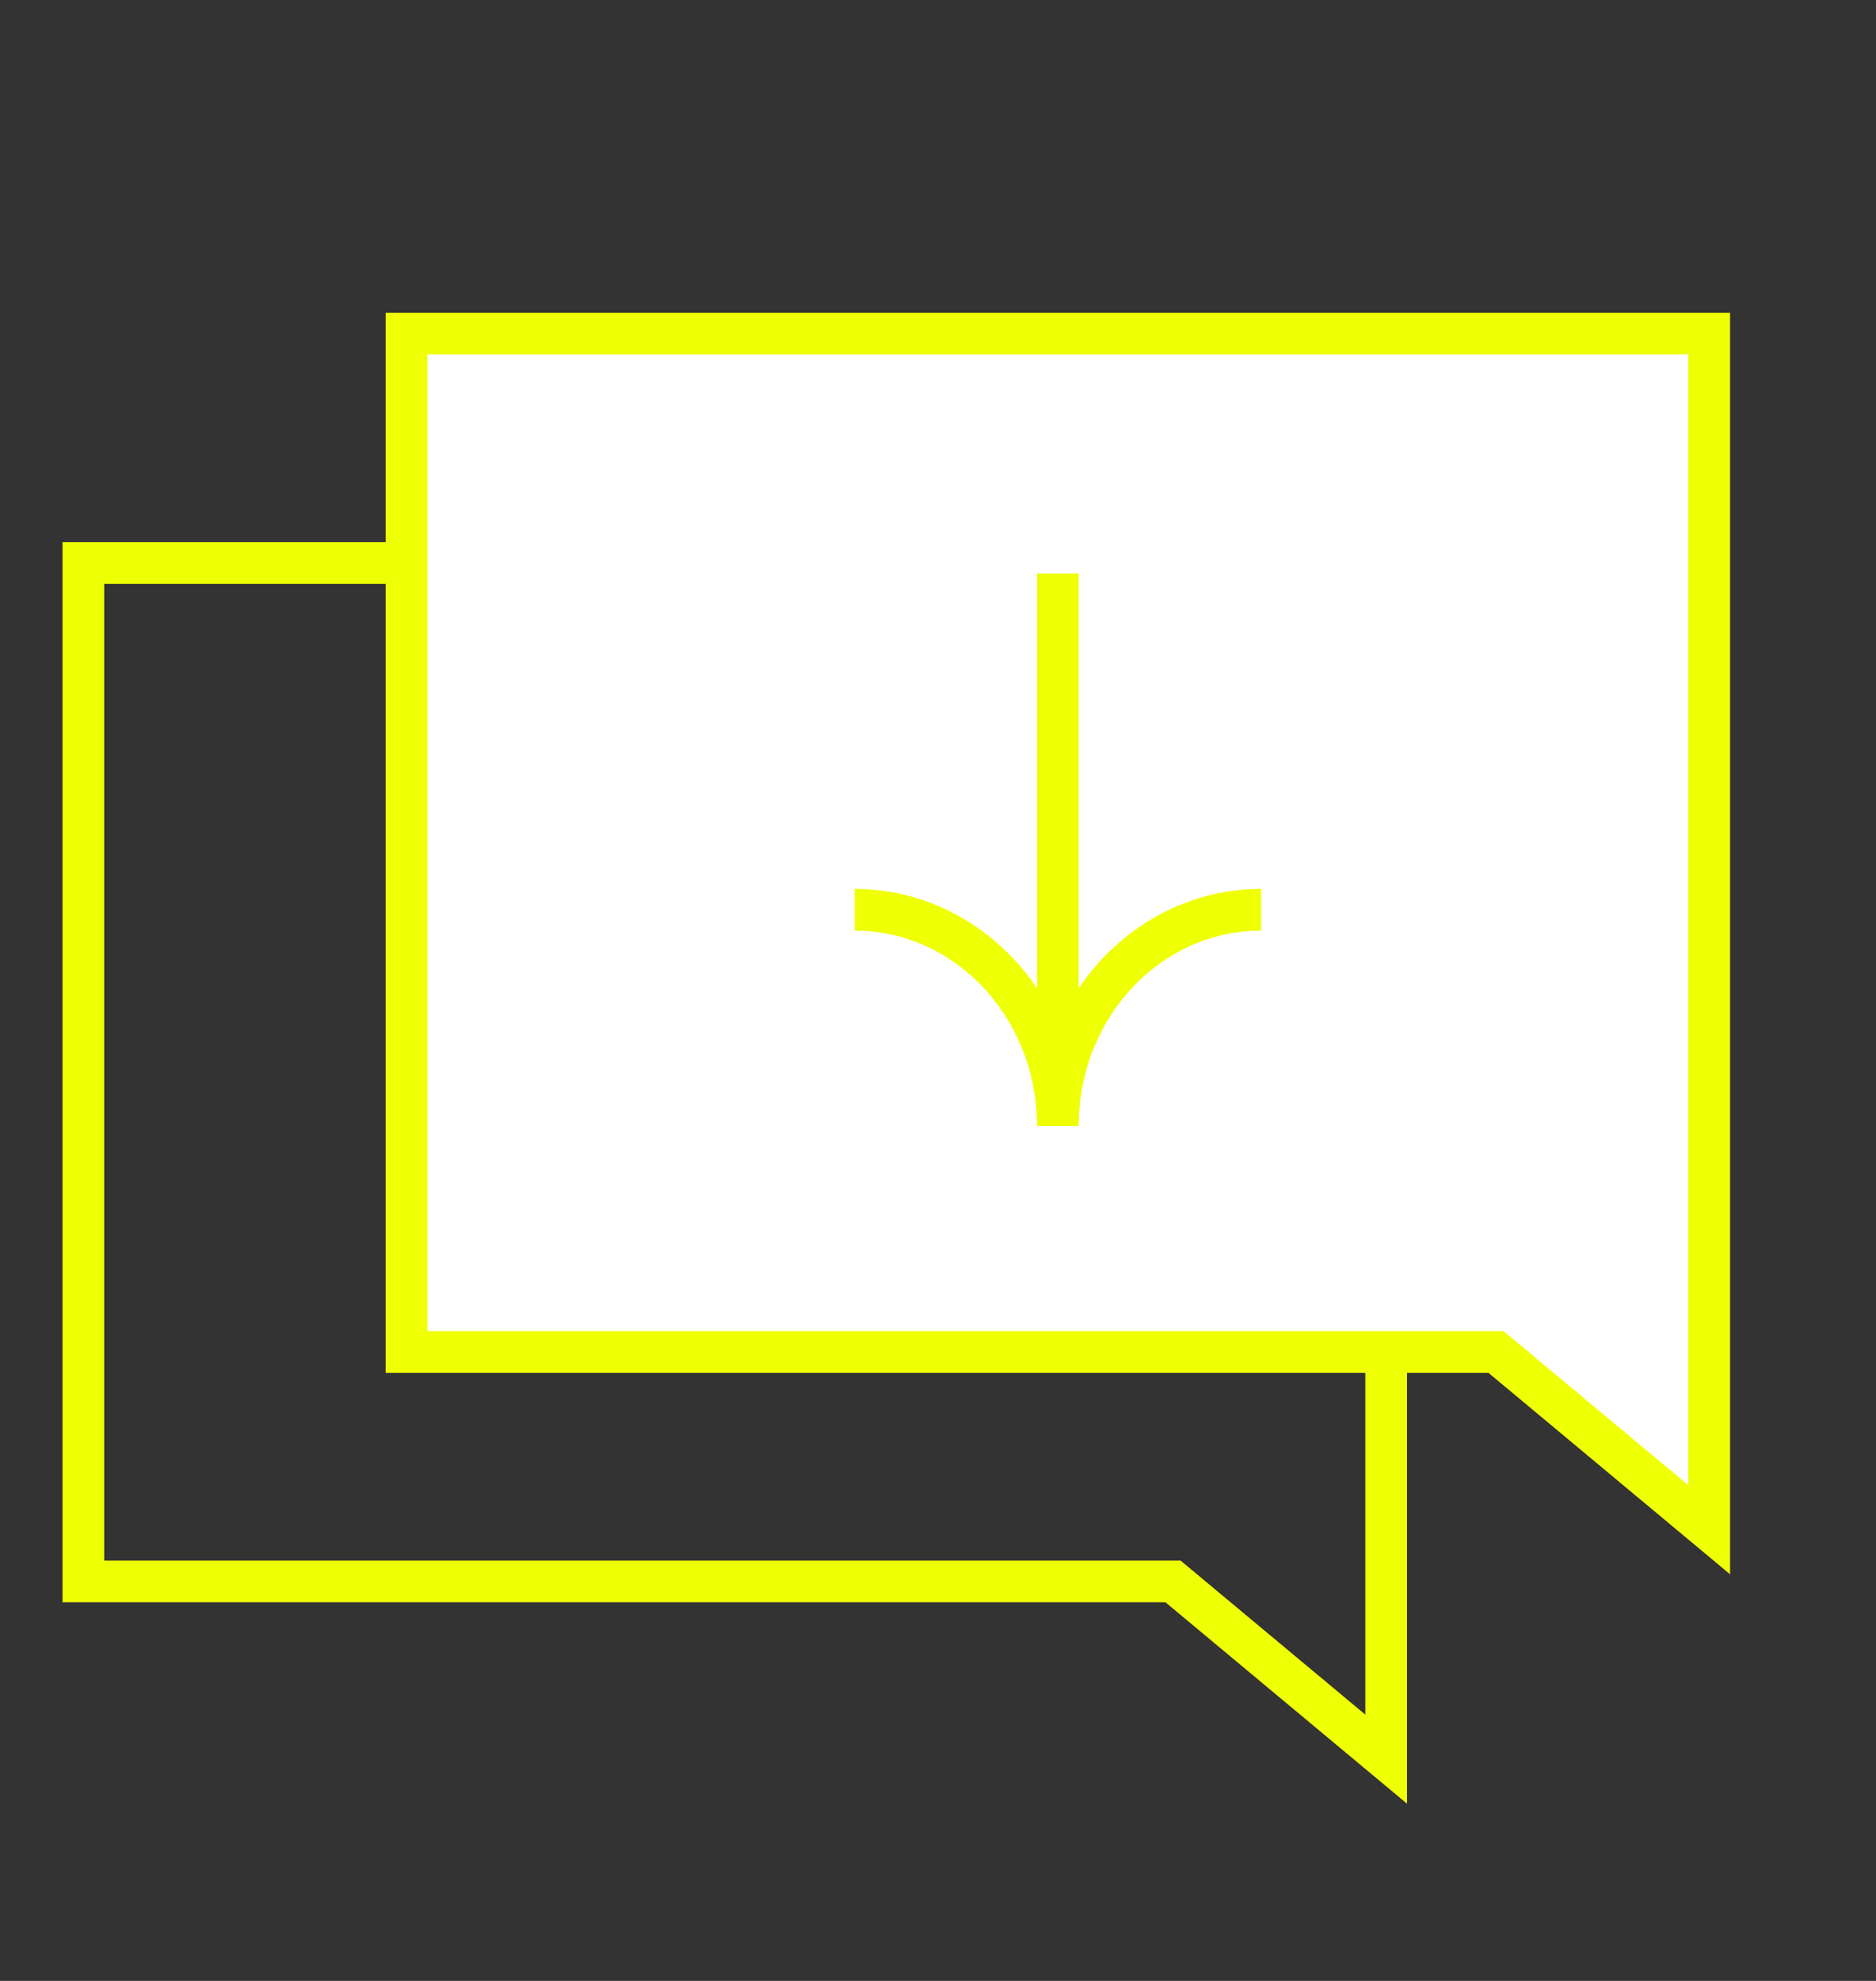 <svg width="180" height="190" viewBox="0 0 180 190" fill="none" xmlns="http://www.w3.org/2000/svg">
<rect x="0" y="0" width="180" height="190" fill="#333333" stroke="none"/>
<path d="M111.82 151.681H8V54H133V168.729L113.101 152.144L112.544 151.681H111.82Z" stroke="#EFFF04" stroke-width="4"/>
<path d="M142.82 129.681H39V32H164V146.729L144.101 130.144L143.544 129.681H142.82Z" fill="white" stroke="#EFFF04" stroke-width="4"/>
<path d="M101.5 108C101.5 96.546 110.23 87.261 121 87.261M101.5 108C101.5 96.546 92.77 87.261 82 87.261M101.5 108L101.5 55" stroke="#EFFF04" stroke-width="4"/>
</svg>
